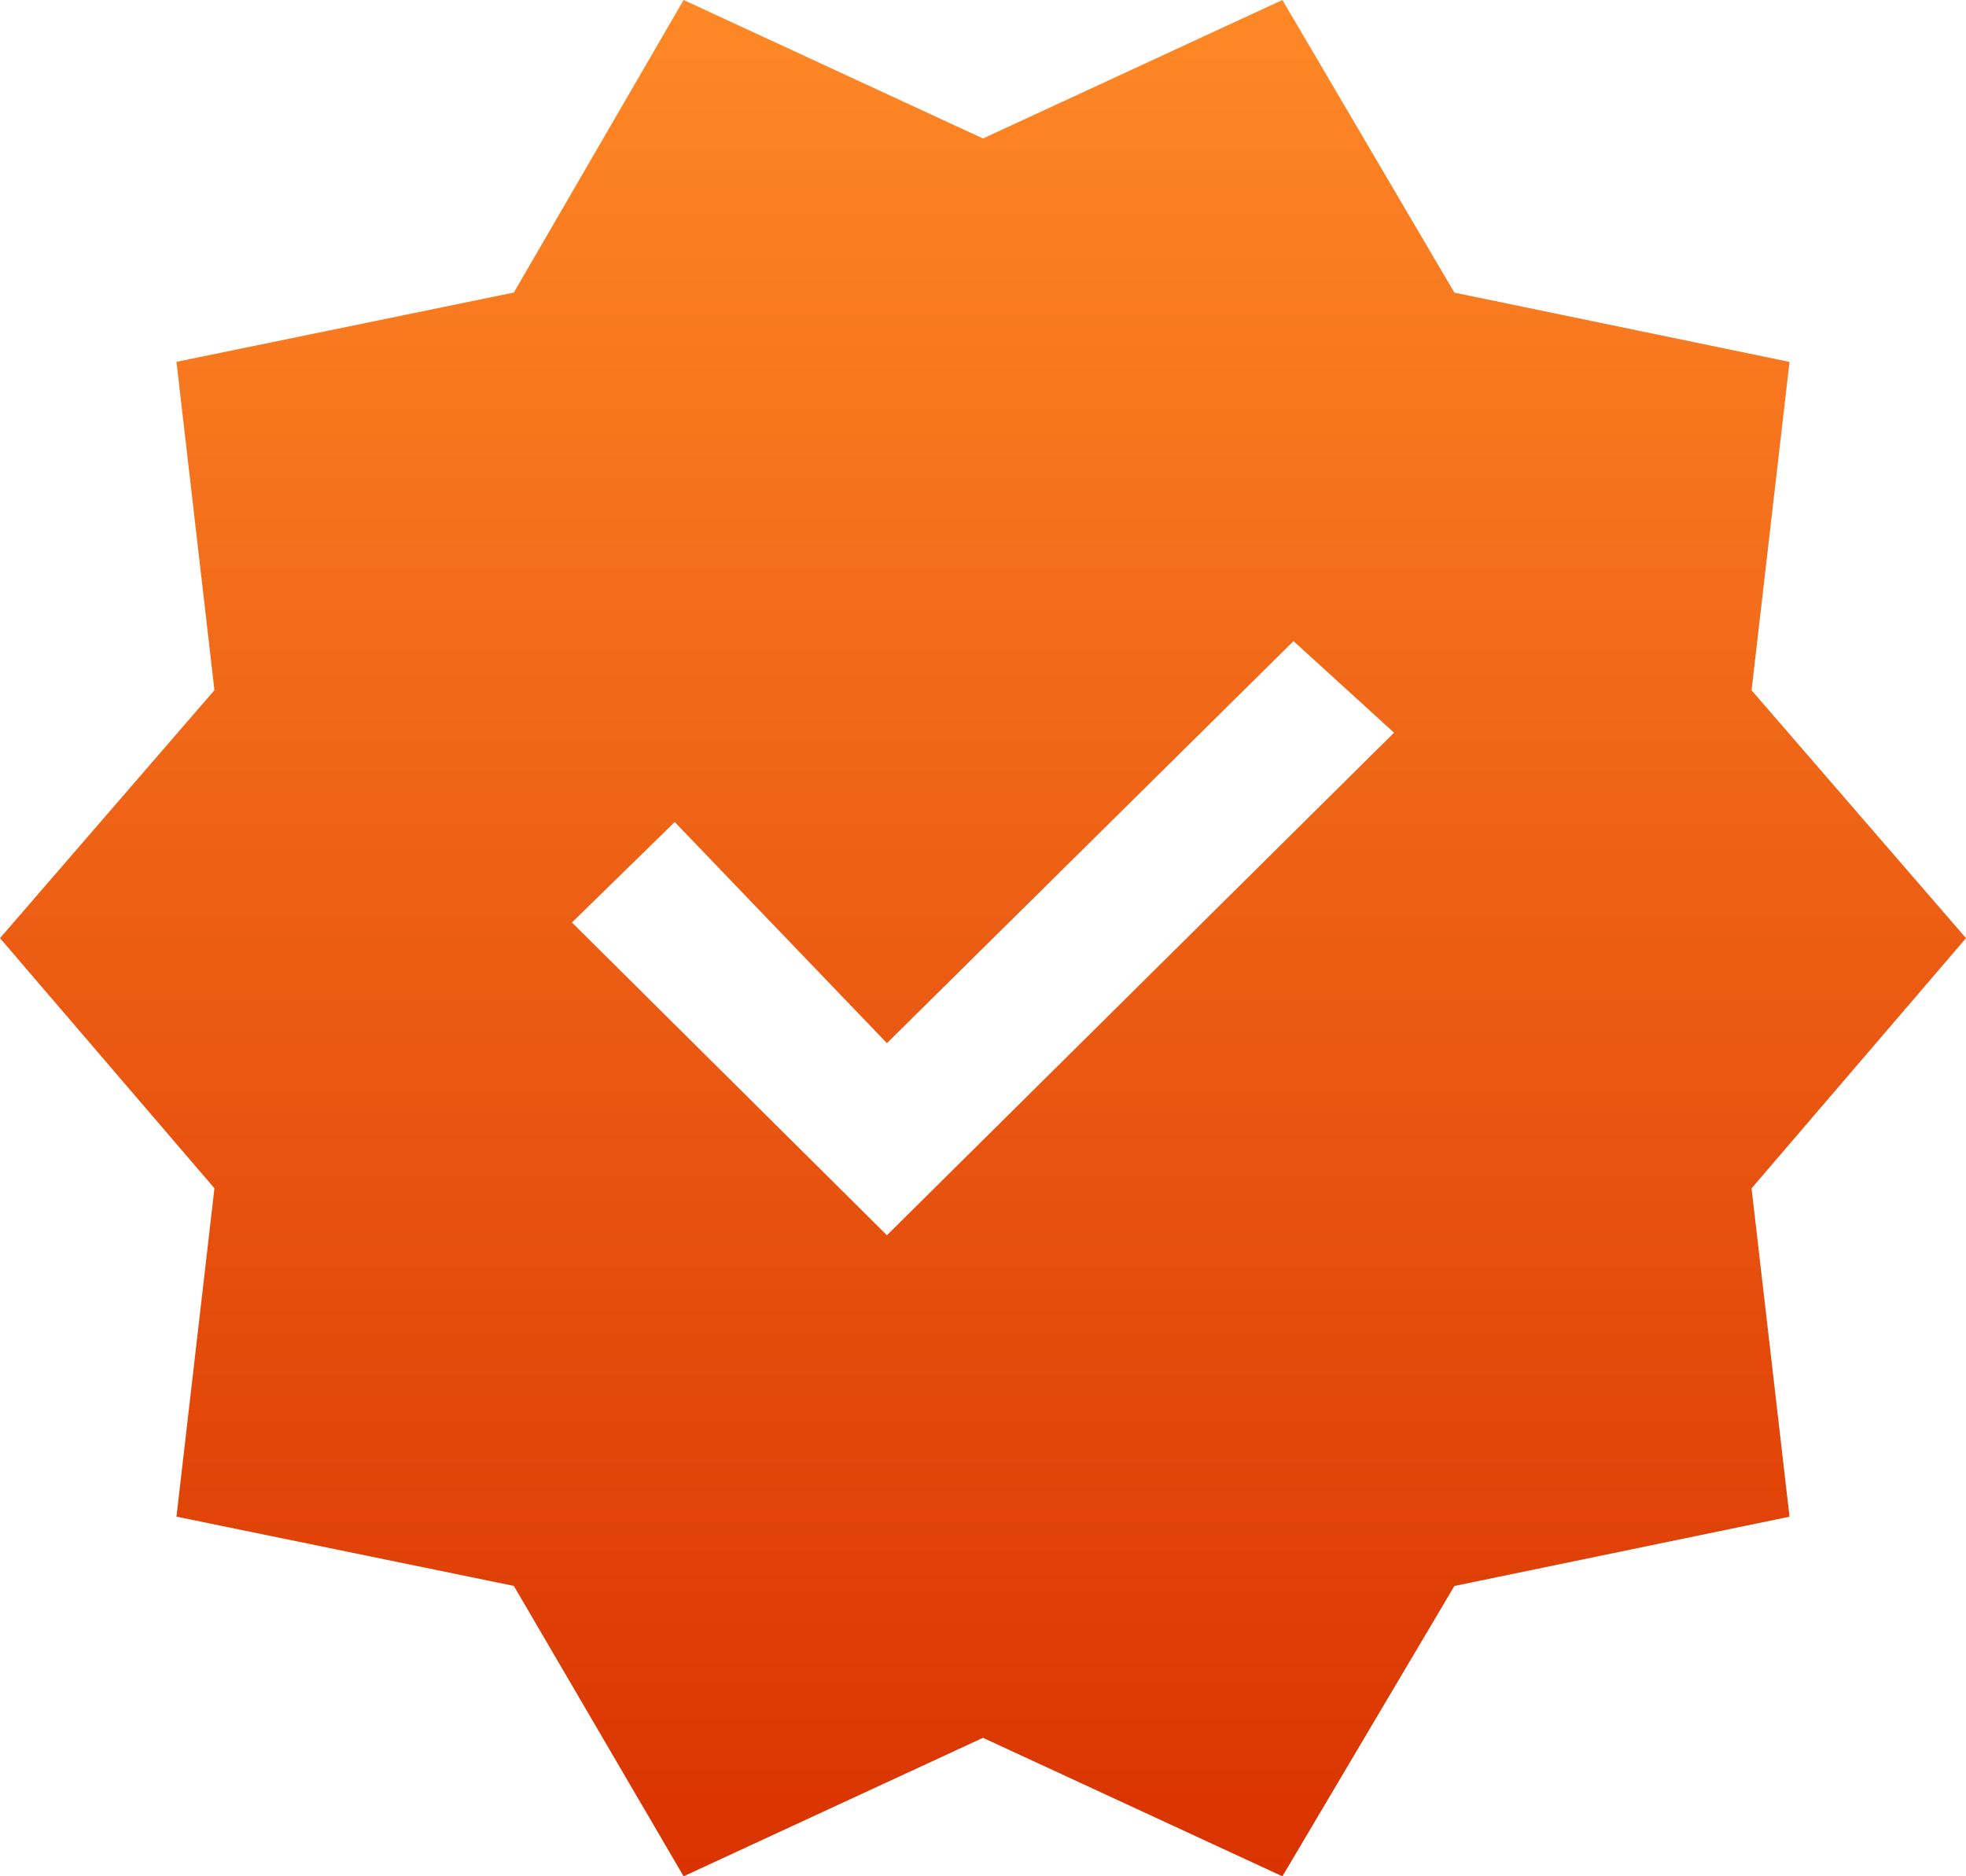 <svg xmlns="http://www.w3.org/2000/svg" xmlns:xlink="http://www.w3.org/1999/xlink" width="27.238" height="26" viewBox="0 0 27.238 26">
  <defs>
    <linearGradient id="linear-gradient" x1="0.5" x2="0.5" y2="1" gradientUnits="objectBoundingBox">
      <stop offset="0" stop-color="#ff8926"/>
      <stop offset="0.586" stop-color="#e95610"/>
      <stop offset="1" stop-color="#d93200"/>
    </linearGradient>
  </defs>
  <path id="new_releases_FILL1_wght400_GRAD0_opsz48" d="M11.471,29,9.119,24.976l-4.674-.96.526-4.55L2,16l2.971-3.436-.526-4.55,4.674-.96L11.471,3l4.148,1.919L19.767,3,22.15,7.055l4.643.96-.526,4.55L29.238,16l-2.971,3.467.526,4.55-4.643.96L19.767,29l-4.148-1.919Zm2.817-8.883,7.026-6.964-1.393-1.269-5.633,5.571-2.94-3.064L9.924,15.783Z" transform="translate(-2 -3)" fill="url(#linear-gradient)"/>
</svg>
